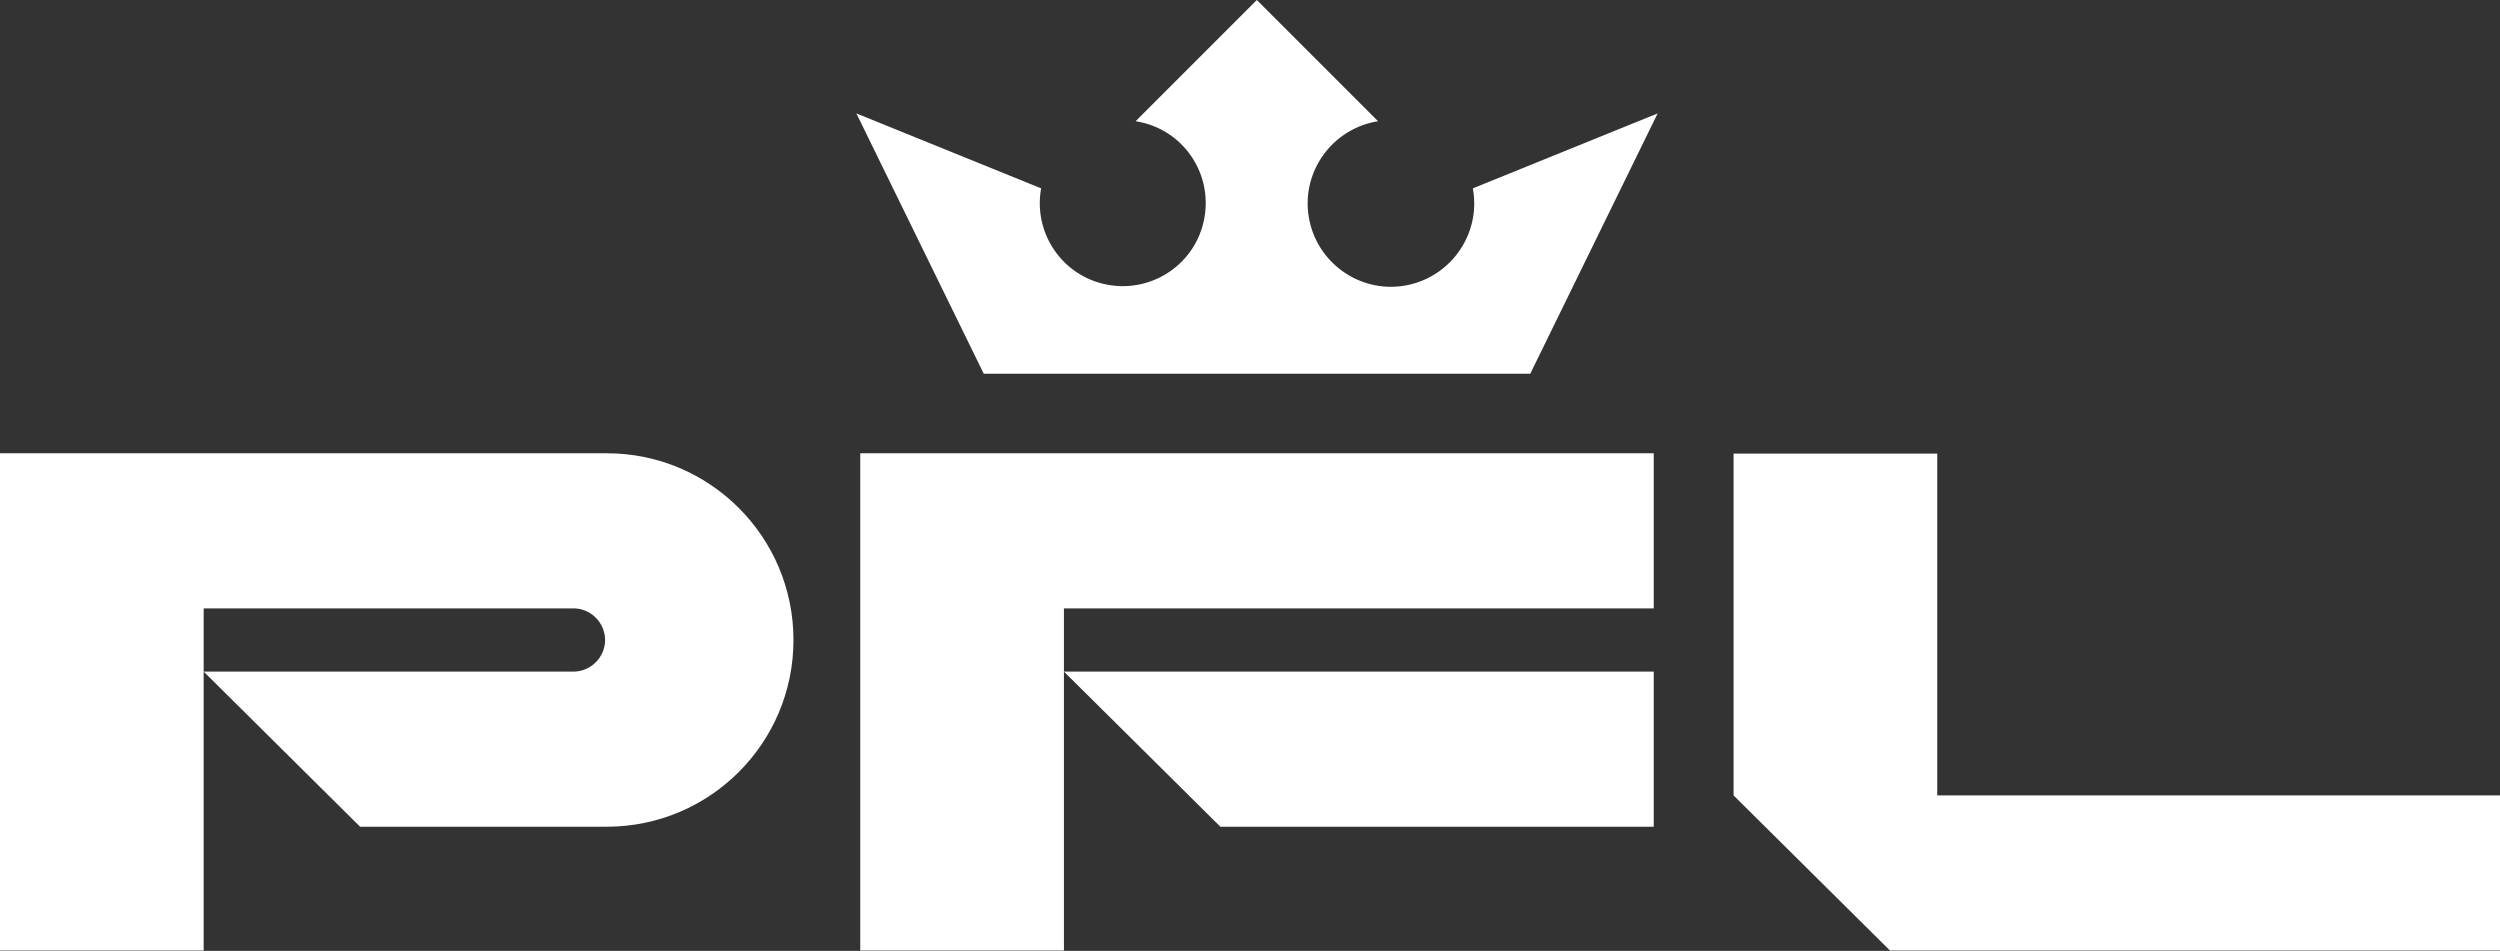 <?xml version="1.0" encoding="utf-8"?>
<!-- Generator: Adobe Illustrator 24.1.3, SVG Export Plug-In . SVG Version: 6.00 Build 0)  -->
<svg version="1.1" id="Layer_1" xmlns="http://www.w3.org/2000/svg" xmlns:xlink="http://www.w3.org/1999/xlink" x="0px" y="0px"
	 viewBox="0 0 767.2 291.8" style="enable-background:new 0 0 767.2 291.8;" xml:space="preserve">
<rect x="0" y="0" width="767.2" height="291.8" fill="#333333" stroke="none"/>
<style type="text/css">
	.st0{fill:#FFFFFF;}
</style>
<path class="st0" d="M62.5,206.1l48,47.6h75.7c31.6,0,57.3-25.6,57.3-57.3c0-31.6-25.6-57.3-57.3-57.3c0,0,0,0,0,0H0v152.6h62.5
	v-105h113.8c5.3,0.2,9.5,4.6,9.4,10c-0.2,5.1-4.3,9.2-9.4,9.4L62.5,206.1"/>
<polygon class="st0" points="326.5,186.7 507.5,186.7 507.5,139.1 264,139.1 264,291.7 326.5,291.7 "/>
<polygon class="st0" points="326.5,206.1 374.5,253.7 374.5,253.7 507.5,253.7 507.5,206.1 "/>
<polygon class="st0" points="532,244.1 580,291.7 767.2,291.7 767.2,244.1 594.5,244.1 594.5,139.2 532,139.2 "/>
<path class="st0" d="M301.9,114.7l-39.1-79.9l56.7,23c-2.5,13.8,6.6,27.1,20.5,29.6c13.8,2.5,27.1-6.6,29.6-20.5
	s-6.6-27.1-20.5-29.6c-0.2,0-0.4-0.1-0.6-0.1L385.7,0l37.2,37.2c-13.9,2.2-23.5,15.3-21.3,29.2s15.3,23.5,29.2,21.3
	c13.9-2.2,23.5-15.3,21.3-29.2c0-0.2-0.1-0.5-0.1-0.7l56.7-23l-39.1,79.9L301.9,114.7z"/>
</svg>
